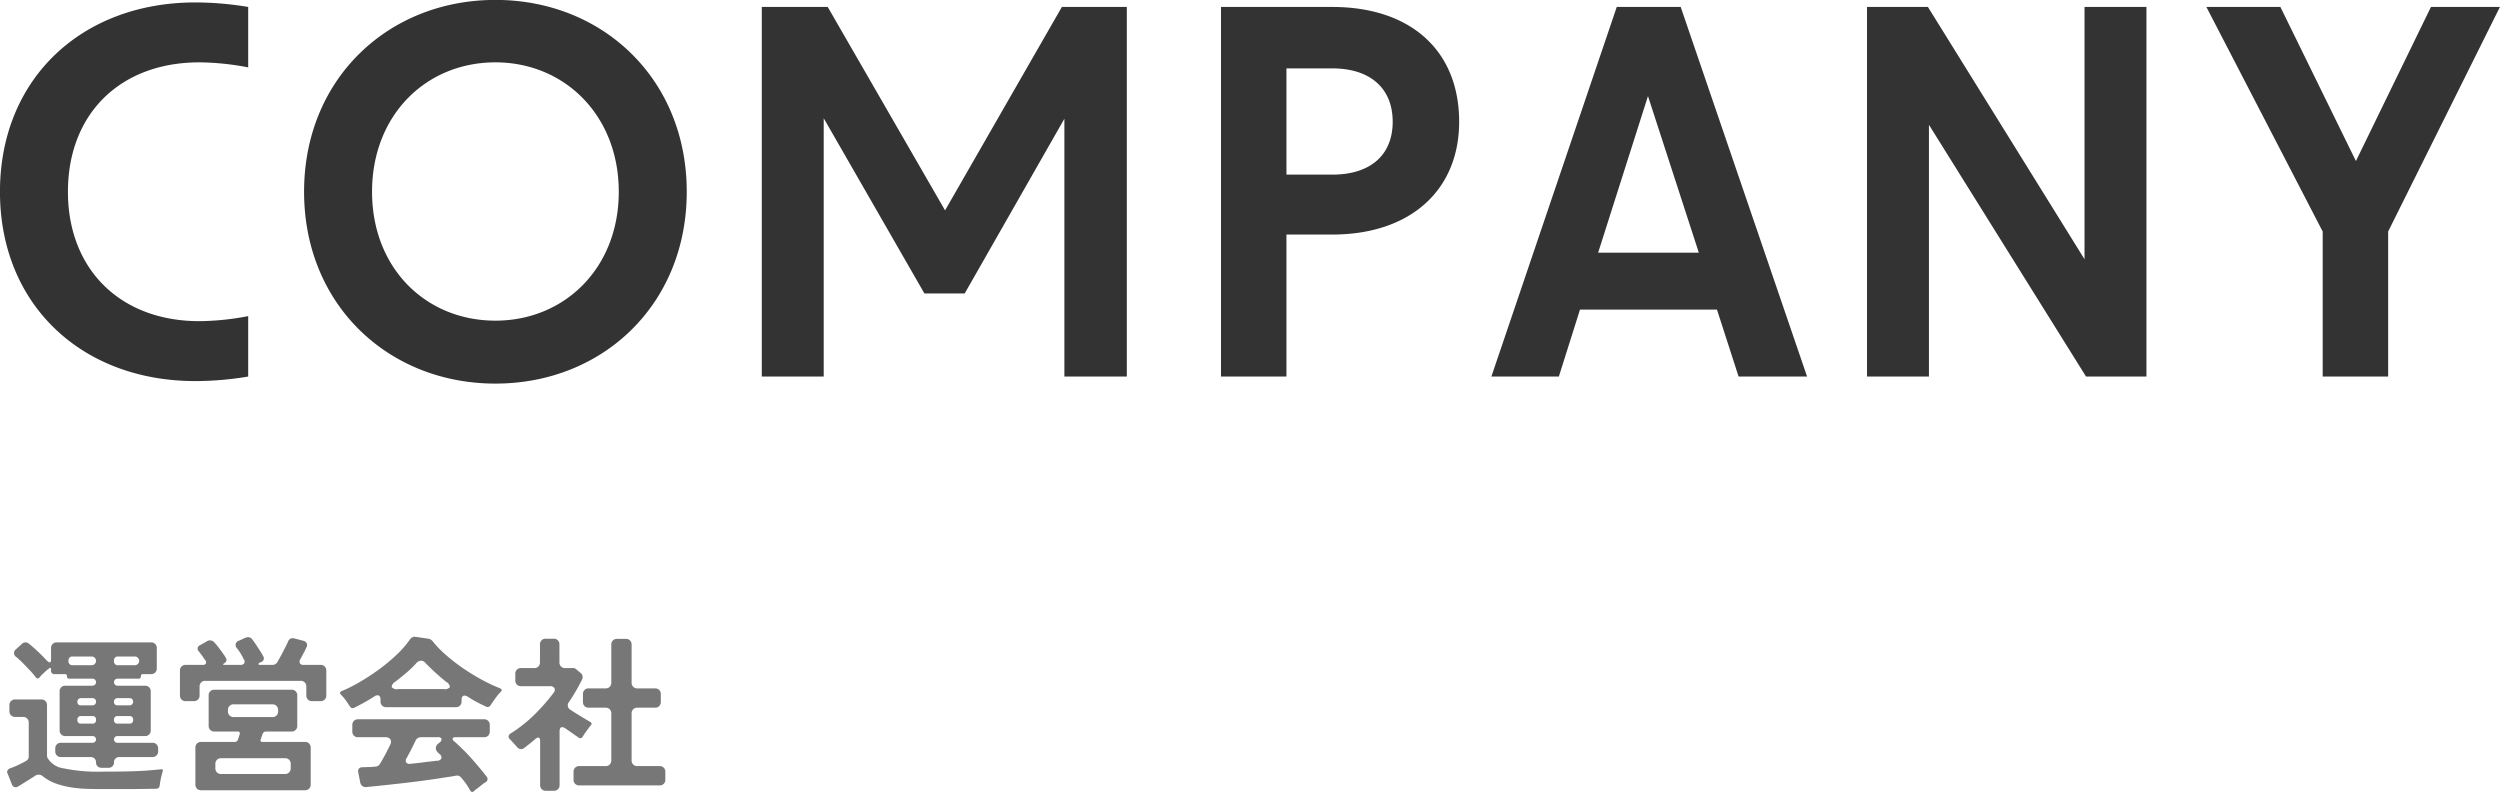 <svg id="bottom_tit.svg" xmlns="http://www.w3.org/2000/svg" width="297.906" height="94.35" viewBox="0 0 297.906 94.35">
  <defs>
    <style>
      .cls-1 {
        fill: #333;
      }

      .cls-1, .cls-2 {
        fill-rule: evenodd;
      }

      .cls-2 {
        fill: #777;
      }
    </style>
  </defs>
  <path id="COMPANY" class="cls-1" d="M84.431,6718.97a38.3,38.3,0,0,0,6.3-.54v-7.2a31.928,31.928,0,0,1-5.82.6c-9.42,0-15.659-6.18-15.659-15.42,0-9.3,6.24-15.42,15.659-15.42a31.928,31.928,0,0,1,5.82.6v-7.2a38.3,38.3,0,0,0-6.3-.54c-13.559,0-23.279,9.12-23.279,22.56S70.871,6718.97,84.431,6718.97Zm35.76,0.3c12.779,0,22.8-9.42,22.8-22.86s-10.02-22.86-22.8-22.86-22.8,9.42-22.8,22.86S107.411,6719.27,120.191,6719.27Zm-14.7-22.86c0-9.12,6.42-15.42,14.7-15.42,8.219,0,14.7,6.3,14.7,15.42s-6.48,15.36-14.7,15.36C111.911,6711.77,105.491,6705.53,105.491,6696.41Zm46.441,22.02h7.379v-30.78l12,20.88h4.8l11.879-20.82v30.72h7.44v-44.04h-7.74l-13.919,24.24-13.98-24.24h-7.859v44.04Zm54.72,0h7.8v-16.92h5.46c9.3,0,15.119-5.28,15.119-13.44,0-8.52-5.819-13.68-15.119-13.68H206.652v44.04Zm7.8-24.06v-12.66h5.46c4.56,0,7.2,2.4,7.2,6.36s-2.64,6.3-7.2,6.3h-5.46Zm24.421,24.06h8.039l2.52-7.98h16.32l2.579,7.98h8.16l-15.059-44.04h-7.62Zm12.719-14.76,5.94-18.66,6.06,18.66h-12Zm32.041,14.76h7.379v-30l18.719,30h7.2v-44.04h-7.38v30.06l-18.659-30.06h-7.259v44.04Zm54.3,0h7.8v-17.28l13.319-26.76h-8.219l-8.94,18.36-9-18.36h-8.819l13.859,26.76v17.28Z" transform="translate(-61.156 -6673.56)"/>
  <path id="運営会社" class="cls-2" d="M72.779,6764.87a0.623,0.623,0,0,0,.46.18H74.1a0.616,0.616,0,0,0,.64-0.64,0.616,0.616,0,0,1,.64-0.64h3.94a0.651,0.651,0,0,0,.49-0.19,0.669,0.669,0,0,0,.19-0.49v-0.34a0.669,0.669,0,0,0-.19-0.49,0.651,0.651,0,0,0-.49-0.19h-4.18a0.4,0.4,0,0,1,0-.8h3.3a0.651,0.651,0,0,0,.49-0.19,0.669,0.669,0,0,0,.19-0.49v-4.64a0.669,0.669,0,0,0-.19-0.49,0.651,0.651,0,0,0-.49-0.19h-3.28a0.42,0.42,0,1,1,0-.84h2.52a0.238,0.238,0,0,0,.26-0.28,0.24,0.24,0,0,1,.28-0.26h0.94a0.651,0.651,0,0,0,.49-0.19,0.669,0.669,0,0,0,.19-0.49v-2.42a0.669,0.669,0,0,0-.19-0.49,0.651,0.651,0,0,0-.49-0.19H67.919a0.65,0.65,0,0,0-.49.19,0.668,0.668,0,0,0-.19.49v1.36c0,0.23-.053.34-0.16,0.34a0.491,0.491,0,0,1-.3-0.18c-0.067-.07-0.14-0.14-0.22-0.22s-0.16-.17-0.24-0.26q-0.4-.4-0.84-0.81c-0.293-.27-0.593-0.53-0.9-0.77a0.575,0.575,0,0,0-.38-0.14,0.645,0.645,0,0,0-.46.2l-0.68.62a0.549,0.549,0,0,0,.04.92c0.08,0.07.163,0.14,0.25,0.22s0.177,0.16.27,0.24c0.187,0.19.377,0.38,0.57,0.58s0.383,0.4.57,0.6a7.655,7.655,0,0,1,.66.78,0.257,0.257,0,0,0,.44.02l0.22-.26,0.62-.58,0.28-.22c0.173-.15.26-0.1,0.26,0.14v0.08a0.39,0.39,0,0,0,.44.44h1.2a0.231,0.231,0,0,1,.26.26,0.246,0.246,0,0,0,.28.28h2.76a0.42,0.42,0,0,1,0,.84h-3.24a0.65,0.65,0,0,0-.49.19,0.668,0.668,0,0,0-.19.49v4.64a0.668,0.668,0,0,0,.19.49,0.65,0.65,0,0,0,.49.19H72.2a0.4,0.4,0,1,1,0,.8h-3.78a0.65,0.65,0,0,0-.49.19,0.668,0.668,0,0,0-.19.49v0.34a0.668,0.668,0,0,0,.19.49,0.65,0.65,0,0,0,.49.19h3.54a0.616,0.616,0,0,1,.64.64A0.618,0.618,0,0,0,72.779,6764.87Zm-3.46-12.56a0.458,0.458,0,0,1,.52-0.52h2.24a0.52,0.52,0,1,1,0,1.04h-2.24a0.458,0.458,0,0,1-.52-0.52h0Zm5.42,0a0.458,0.458,0,0,1,.52-0.52h1.96a0.52,0.52,0,1,1,0,1.04h-1.96a0.458,0.458,0,0,1-.52-0.52h0Zm0,4.86a0.407,0.407,0,0,1,.12-0.3,0.432,0.432,0,0,1,.32-0.12H76.6a0.41,0.41,0,0,1,.42.42,0.438,0.438,0,0,1-.12.32,0.407,0.407,0,0,1-.3.12h-1.42a0.39,0.39,0,0,1-.44-0.44h0Zm-4.36,0a0.407,0.407,0,0,1,.12-0.3,0.432,0.432,0,0,1,.32-0.12h1.36a0.41,0.41,0,0,1,.42.42,0.438,0.438,0,0,1-.12.32,0.407,0.407,0,0,1-.3.12h-1.36a0.39,0.39,0,0,1-.44-0.44h0Zm6.4,10.42,2.98-.04a0.394,0.394,0,0,0,.42-0.38c0.013-.07.023-0.13,0.03-0.19s0.017-.12.03-0.19q0.04-.24.09-0.48c0.033-.16.07-0.31,0.11-0.46a0.848,0.848,0,0,0,.05-0.18,0.487,0.487,0,0,1,.05-0.16c0.067-.21-0.007-0.31-0.22-0.28q-1.76.195-3.52,0.24c-1.173.03-2.347,0.04-3.52,0.04a19.824,19.824,0,0,1-4.58-.4,2.6,2.6,0,0,1-1.88-1.24,0.533,0.533,0,0,1-.06-0.24v-6.04a0.669,0.669,0,0,0-.19-0.49,0.651,0.651,0,0,0-.49-0.19h-3.12a0.65,0.65,0,0,0-.49.19,0.668,0.668,0,0,0-.19.49v0.72a0.668,0.668,0,0,0,.19.49,0.65,0.65,0,0,0,.49.19H63.9a0.651,0.651,0,0,1,.49.19,0.669,0.669,0,0,1,.19.49v4.02a0.563,0.563,0,0,1-.32.54,3.359,3.359,0,0,1-.48.26c-0.173.09-.347,0.18-0.52,0.26s-0.347.15-.52,0.22l-0.42.16a0.593,0.593,0,0,0-.28.26,0.346,0.346,0,0,0,.02.34l0.52,1.32a0.493,0.493,0,0,0,.44.32,0.6,0.6,0,0,0,.28-0.08l1.6-1,0.24-.15c0.08-.05.153-0.1,0.22-0.15a0.7,0.7,0,0,1,.4-0.12,0.75,0.75,0,0,1,.46.16,5.285,5.285,0,0,0,1.55.88,9.848,9.848,0,0,0,1.82.47,15.254,15.254,0,0,0,1.9.18q0.95,0.03,1.79.03h3.5Zm-2.04-8.26a0.4,0.4,0,0,1,.46-0.44h1.38a0.39,0.39,0,0,1,.44.44,0.4,0.4,0,0,1-.44.46H75.2a0.405,0.405,0,0,1-.46-0.46h0Zm-4.36,0a0.4,0.4,0,0,1,.46-0.44h1.32a0.39,0.39,0,0,1,.44.44,0.4,0.4,0,0,1-.44.46h-1.32a0.405,0.405,0,0,1-.46-0.46h0Zm12.41-2.41a0.65,0.65,0,0,0,.49.19h0.98a0.651,0.651,0,0,0,.49-0.19,0.669,0.669,0,0,0,.19-0.49v-1.06a0.668,0.668,0,0,1,.19-0.49,0.65,0.65,0,0,1,.49-0.19h11.36a0.651,0.651,0,0,1,.49.19,0.669,0.669,0,0,1,.19.49v1.06a0.668,0.668,0,0,0,.19.49,0.65,0.65,0,0,0,.49.19h1.02a0.651,0.651,0,0,0,.49-0.19,0.668,0.668,0,0,0,.19-0.49v-2.96a0.668,0.668,0,0,0-.19-0.49,0.651,0.651,0,0,0-.49-0.19h-2a0.492,0.492,0,0,1-.47-0.19,0.513,0.513,0,0,1,.07-0.51c0.067-.12.13-0.24,0.19-0.35s0.123-.24.19-0.37a2.518,2.518,0,0,0,.17-0.32c0.047-.11.1-0.21,0.15-0.32a0.53,0.53,0,0,0,.05-0.51,0.6,0.6,0,0,0-.43-0.31l-1.08-.28a0.575,0.575,0,0,0-.41.03,0.588,0.588,0,0,0-.29.31c-0.027.07-.06,0.14-0.1,0.22s-0.08.17-.12,0.26l-0.62,1.2-0.44.78a0.646,0.646,0,0,1-.6.36h-1.38a0.32,0.32,0,0,1-.3-0.08,0.337,0.337,0,0,1,.24-0.22l0.12-.04a0.493,0.493,0,0,0,.28-0.3,0.481,0.481,0,0,0-.06-0.4q-0.22-.405-0.47-0.78t-0.51-.78a2.718,2.718,0,0,1-.18-0.24c-0.053-.08-0.107-0.15-0.16-0.22a0.59,0.59,0,0,0-.5-0.24,0.815,0.815,0,0,0-.28.06l-0.8.36a0.529,0.529,0,0,0-.22.9,6.724,6.724,0,0,1,.43.62,6.875,6.875,0,0,1,.37.68,0.456,0.456,0,0,1,.06.49,0.519,0.519,0,0,1-.48.19h-1.82c-0.28,0-.293-0.07-0.04-0.22a0.489,0.489,0,0,0,.21-0.27,0.4,0.4,0,0,0-.05-0.33,3.057,3.057,0,0,0-.3-0.46q-0.16-.24-0.34-0.48c-0.12-.16-0.247-0.33-0.38-0.5-0.067-.08-0.13-0.16-0.19-0.23s-0.123-.14-0.19-0.21a0.677,0.677,0,0,0-.5-0.22,0.669,0.669,0,0,0-.32.08l-0.88.5a0.437,0.437,0,0,0-.12.74,2.374,2.374,0,0,0,.17.23c0.06,0.07.123,0.16,0.19,0.25s0.13,0.18.19,0.27,0.123,0.18.19,0.27a0.4,0.4,0,0,1,.09.42,0.427,0.427,0,0,1-.41.16h-2a0.65,0.65,0,0,0-.49.19,0.668,0.668,0,0,0-.19.49v2.96A0.668,0.668,0,0,0,82.789,6756.92Zm1.84,10.62a0.65,0.65,0,0,0,.49.19H97.5a0.651,0.651,0,0,0,.49-0.19,0.669,0.669,0,0,0,.19-0.49v-4.4a0.669,0.669,0,0,0-.19-0.49,0.651,0.651,0,0,0-.49-0.19h-5.06q-0.32,0-.22-0.3l0.22-.62a0.423,0.423,0,0,1,.44-0.32H95.9a0.651,0.651,0,0,0,.49-0.19,0.669,0.669,0,0,0,.19-0.49v-3.62a0.669,0.669,0,0,0-.19-0.49,0.651,0.651,0,0,0-.49-0.19H86.7a0.65,0.65,0,0,0-.49.19,0.668,0.668,0,0,0-.19.49v3.62a0.668,0.668,0,0,0,.19.49,0.65,0.65,0,0,0,.49.19h2.78a0.227,0.227,0,0,1,.24.32l-0.2.62a0.4,0.4,0,0,1-.42.3h-3.98a0.65,0.65,0,0,0-.49.19,0.668,0.668,0,0,0-.19.49v4.4A0.668,0.668,0,0,0,84.629,6767.54Zm3.88-8.72a0.668,0.668,0,0,1-.19-0.49v-0.16a0.668,0.668,0,0,1,.19-0.49,0.65,0.65,0,0,1,.49-0.19h4.62a0.651,0.651,0,0,1,.49.19,0.669,0.669,0,0,1,.19.49v0.16a0.669,0.669,0,0,1-.19.49,0.651,0.651,0,0,1-.49.19H89A0.65,0.65,0,0,1,88.509,6758.82Zm-1.5,6.78a0.668,0.668,0,0,1-.19-0.49v-0.52a0.668,0.668,0,0,1,.19-0.49,0.65,0.65,0,0,1,.49-0.19h7.62a0.651,0.651,0,0,1,.49.19,0.669,0.669,0,0,1,.19.49v0.52a0.669,0.669,0,0,1-.19.49,0.651,0.651,0,0,1-.49.19H87.5A0.65,0.65,0,0,1,87.009,6765.6Zm16.37-7.71q0.6-.3,1.2-0.63c0.4-.22.793-0.46,1.18-0.71a0.694,0.694,0,0,1,.38-0.14q0.36,0,.36.54v0.2a0.667,0.667,0,0,0,.19.49,0.651,0.651,0,0,0,.49.19h8.3a0.651,0.651,0,0,0,.49-0.19,0.667,0.667,0,0,0,.19-0.49v-0.18c0-.35.12-0.52,0.36-0.52a0.715,0.715,0,0,1,.36.12q0.52,0.345,1.06.63c0.36,0.19.733,0.38,1.12,0.55a0.338,0.338,0,0,0,.32.04,0.5,0.5,0,0,0,.26-0.22,2.887,2.887,0,0,1,.24-0.36c0.133-.2.277-0.4,0.43-0.61a4.573,4.573,0,0,1,.49-0.57c0.213-.2.187-0.35-0.08-0.46a19.293,19.293,0,0,1-2.18-1.03,25.57,25.57,0,0,1-2.19-1.34,22.544,22.544,0,0,1-2.02-1.56,12.8,12.8,0,0,1-1.65-1.71,1.088,1.088,0,0,0-.22-0.17,0.591,0.591,0,0,0-.24-0.09l-1.54-.22a0.539,0.539,0,0,0-.39.06,0.736,0.736,0,0,0-.29.26,11.756,11.756,0,0,1-1.6,1.83,21.3,21.3,0,0,1-2.11,1.75,27.078,27.078,0,0,1-2.28,1.49,17.233,17.233,0,0,1-2.13,1.07c-0.24.11-.267,0.25-0.08,0.44a5.658,5.658,0,0,1,.43.49c0.14,0.18.27,0.36,0.39,0.55,0.04,0.07.077,0.12,0.11,0.17s0.07,0.1.11,0.15a0.373,0.373,0,0,0,.54.18h0Zm4.45-2.46a0.815,0.815,0,0,1,.47-0.66c0.427-.33.853-0.68,1.28-1.04a11.927,11.927,0,0,0,1.18-1.14,0.787,0.787,0,0,1,.56-0.3,0.7,0.7,0,0,1,.56.3c0.387,0.4.783,0.78,1.19,1.15s0.823,0.72,1.25,1.07a0.773,0.773,0,0,1,.45.63,0.757,0.757,0,0,1-.75.23H108.6A0.76,0.76,0,0,1,107.829,6755.43Zm9.83,12.38a1.966,1.966,0,0,1,.3-0.24l0.78-.62,0.34-.22a0.4,0.4,0,0,0,.17-0.26,0.436,0.436,0,0,0-.07-0.32c-0.587-.76-1.2-1.49-1.83-2.2a24.652,24.652,0,0,0-2.03-2.02,0.429,0.429,0,0,1-.23-0.38,0.41,0.41,0,0,1,.41-0.14h3.34a0.651,0.651,0,0,0,.49-0.19,0.667,0.667,0,0,0,.19-0.49v-0.78a0.667,0.667,0,0,0-.19-0.49,0.651,0.651,0,0,0-.49-0.19h-15.02a0.651,0.651,0,0,0-.49.19,0.667,0.667,0,0,0-.19.49v0.78a0.667,0.667,0,0,0,.19.49,0.651,0.651,0,0,0,.49.19h3.24a0.678,0.678,0,0,1,.62.26,0.659,0.659,0,0,1-.04.66q-0.1.225-.22,0.45t-0.22.45q-0.42.78-.78,1.38a0.74,0.74,0,0,1-.22.21,0.543,0.543,0,0,1-.3.09,9.971,9.971,0,0,1-1.06.06l-0.56.02a0.477,0.477,0,0,0-.36.17,0.472,0.472,0,0,0-.08.39l0.24,1.24a0.706,0.706,0,0,0,.25.43,0.671,0.671,0,0,0,.47.13q2.26-.225,4.49-0.48t4.47-.6c0.32-.05.623-0.1,0.91-0.14s0.563-.09.83-0.14a0.621,0.621,0,0,1,.62.24,8.247,8.247,0,0,1,1.06,1.52,0.275,0.275,0,0,0,.48.06h0Zm-8.11-3.4a0.526,0.526,0,0,1,.09-0.56c0.067-.13.137-0.27,0.21-0.4s0.15-.27.23-0.42c0.107-.21.21-0.42,0.31-0.62s0.2-.4.29-0.6a0.64,0.64,0,0,1,.25-0.29,0.7,0.7,0,0,1,.37-0.11h1.96a0.5,0.5,0,0,1,.52.18,0.541,0.541,0,0,1-.28.48l-0.12.1a0.7,0.7,0,0,0-.29.55,0.792,0.792,0,0,0,.29.55l0.12,0.12a0.537,0.537,0,0,1,.26.54,0.556,0.556,0,0,1-.54.28c-0.227.03-.453,0.05-0.68,0.08s-0.46.05-.7,0.08c-0.293.04-.583,0.08-0.87,0.11l-0.87.09A0.551,0.551,0,0,1,109.549,6764.41Zm16.16,3.19a0.651,0.651,0,0,0,.49.19h0.96a0.651,0.651,0,0,0,.49-0.19,0.667,0.667,0,0,0,.19-0.49v-6.4c0-.33.1-0.5,0.3-0.5a0.694,0.694,0,0,1,.38.14l1.58,1.1a0.319,0.319,0,0,0,.5-0.12l0.2-.32,0.52-.72c0.04-.05.077-0.1,0.11-0.14s0.07-.09.11-0.14a0.246,0.246,0,0,0-.08-0.44l-0.6-.36c-0.293-.17-0.587-0.35-0.88-0.53s-0.58-.36-0.86-0.55a0.605,0.605,0,0,1-.3-0.42,0.649,0.649,0,0,1,.14-0.5,22.765,22.765,0,0,0,1.56-2.68,0.654,0.654,0,0,0,.05-0.43,0.6,0.6,0,0,0-.23-0.35l-0.5-.42a0.556,0.556,0,0,0-.42-0.16H128.5a0.651,0.651,0,0,1-.49-0.19,0.667,0.667,0,0,1-.19-0.49v-2.14a0.667,0.667,0,0,0-.19-0.49,0.651,0.651,0,0,0-.49-0.19h-0.96a0.651,0.651,0,0,0-.49.19,0.667,0.667,0,0,0-.19.49v2.14a0.667,0.667,0,0,1-.19.49,0.651,0.651,0,0,1-.49.19h-1.58a0.651,0.651,0,0,0-.49.19,0.667,0.667,0,0,0-.19.49v0.8a0.667,0.667,0,0,0,.19.49,0.651,0.651,0,0,0,.49.19h3.4a0.633,0.633,0,0,1,.59.23,0.549,0.549,0,0,1-.13.59,23.8,23.8,0,0,1-2.32,2.63,16.6,16.6,0,0,1-2.76,2.17,0.505,0.505,0,0,0-.26.35,0.438,0.438,0,0,0,.18.37q0.221,0.225.42,0.45l0.4,0.45a0.64,0.64,0,0,0,.48.26,0.575,0.575,0,0,0,.38-0.14c0.227-.17.45-0.35,0.67-0.52s0.437-.35.65-0.54a0.642,0.642,0,0,1,.34-0.18c0.16,0,.24.15,0.24,0.44v5.22A0.667,0.667,0,0,0,125.709,6767.6Zm3.98-.64a0.651,0.651,0,0,0,.49.19h9.58a0.651,0.651,0,0,0,.49-0.19,0.667,0.667,0,0,0,.19-0.49v-0.94a0.667,0.667,0,0,0-.19-0.49,0.651,0.651,0,0,0-.49-0.19H137.1a0.651,0.651,0,0,1-.49-0.19,0.667,0.667,0,0,1-.19-0.49v-5.6a0.667,0.667,0,0,1,.19-0.49,0.651,0.651,0,0,1,.49-0.19h2.12a0.651,0.651,0,0,0,.49-0.19,0.667,0.667,0,0,0,.19-0.49v-0.94a0.667,0.667,0,0,0-.19-0.49,0.651,0.651,0,0,0-.49-0.19H137.1a0.651,0.651,0,0,1-.49-0.19,0.667,0.667,0,0,1-.19-0.49v-4.54a0.667,0.667,0,0,0-.19-0.49,0.651,0.651,0,0,0-.49-0.19h-1.06a0.651,0.651,0,0,0-.49.19,0.667,0.667,0,0,0-.19.49v4.54a0.667,0.667,0,0,1-.19.49,0.651,0.651,0,0,1-.49.19H131.3a0.651,0.651,0,0,0-.49.19,0.667,0.667,0,0,0-.19.49v0.94a0.667,0.667,0,0,0,.19.49,0.651,0.651,0,0,0,.49.19h2.02a0.651,0.651,0,0,1,.49.19,0.667,0.667,0,0,1,.19.49v5.6a0.667,0.667,0,0,1-.19.49,0.651,0.651,0,0,1-.49.19h-3.14a0.651,0.651,0,0,0-.49.19,0.667,0.667,0,0,0-.19.49v0.94A0.667,0.667,0,0,0,129.689,6766.96Z" transform="translate(-61.156 -6673.56)"/>
</svg>
